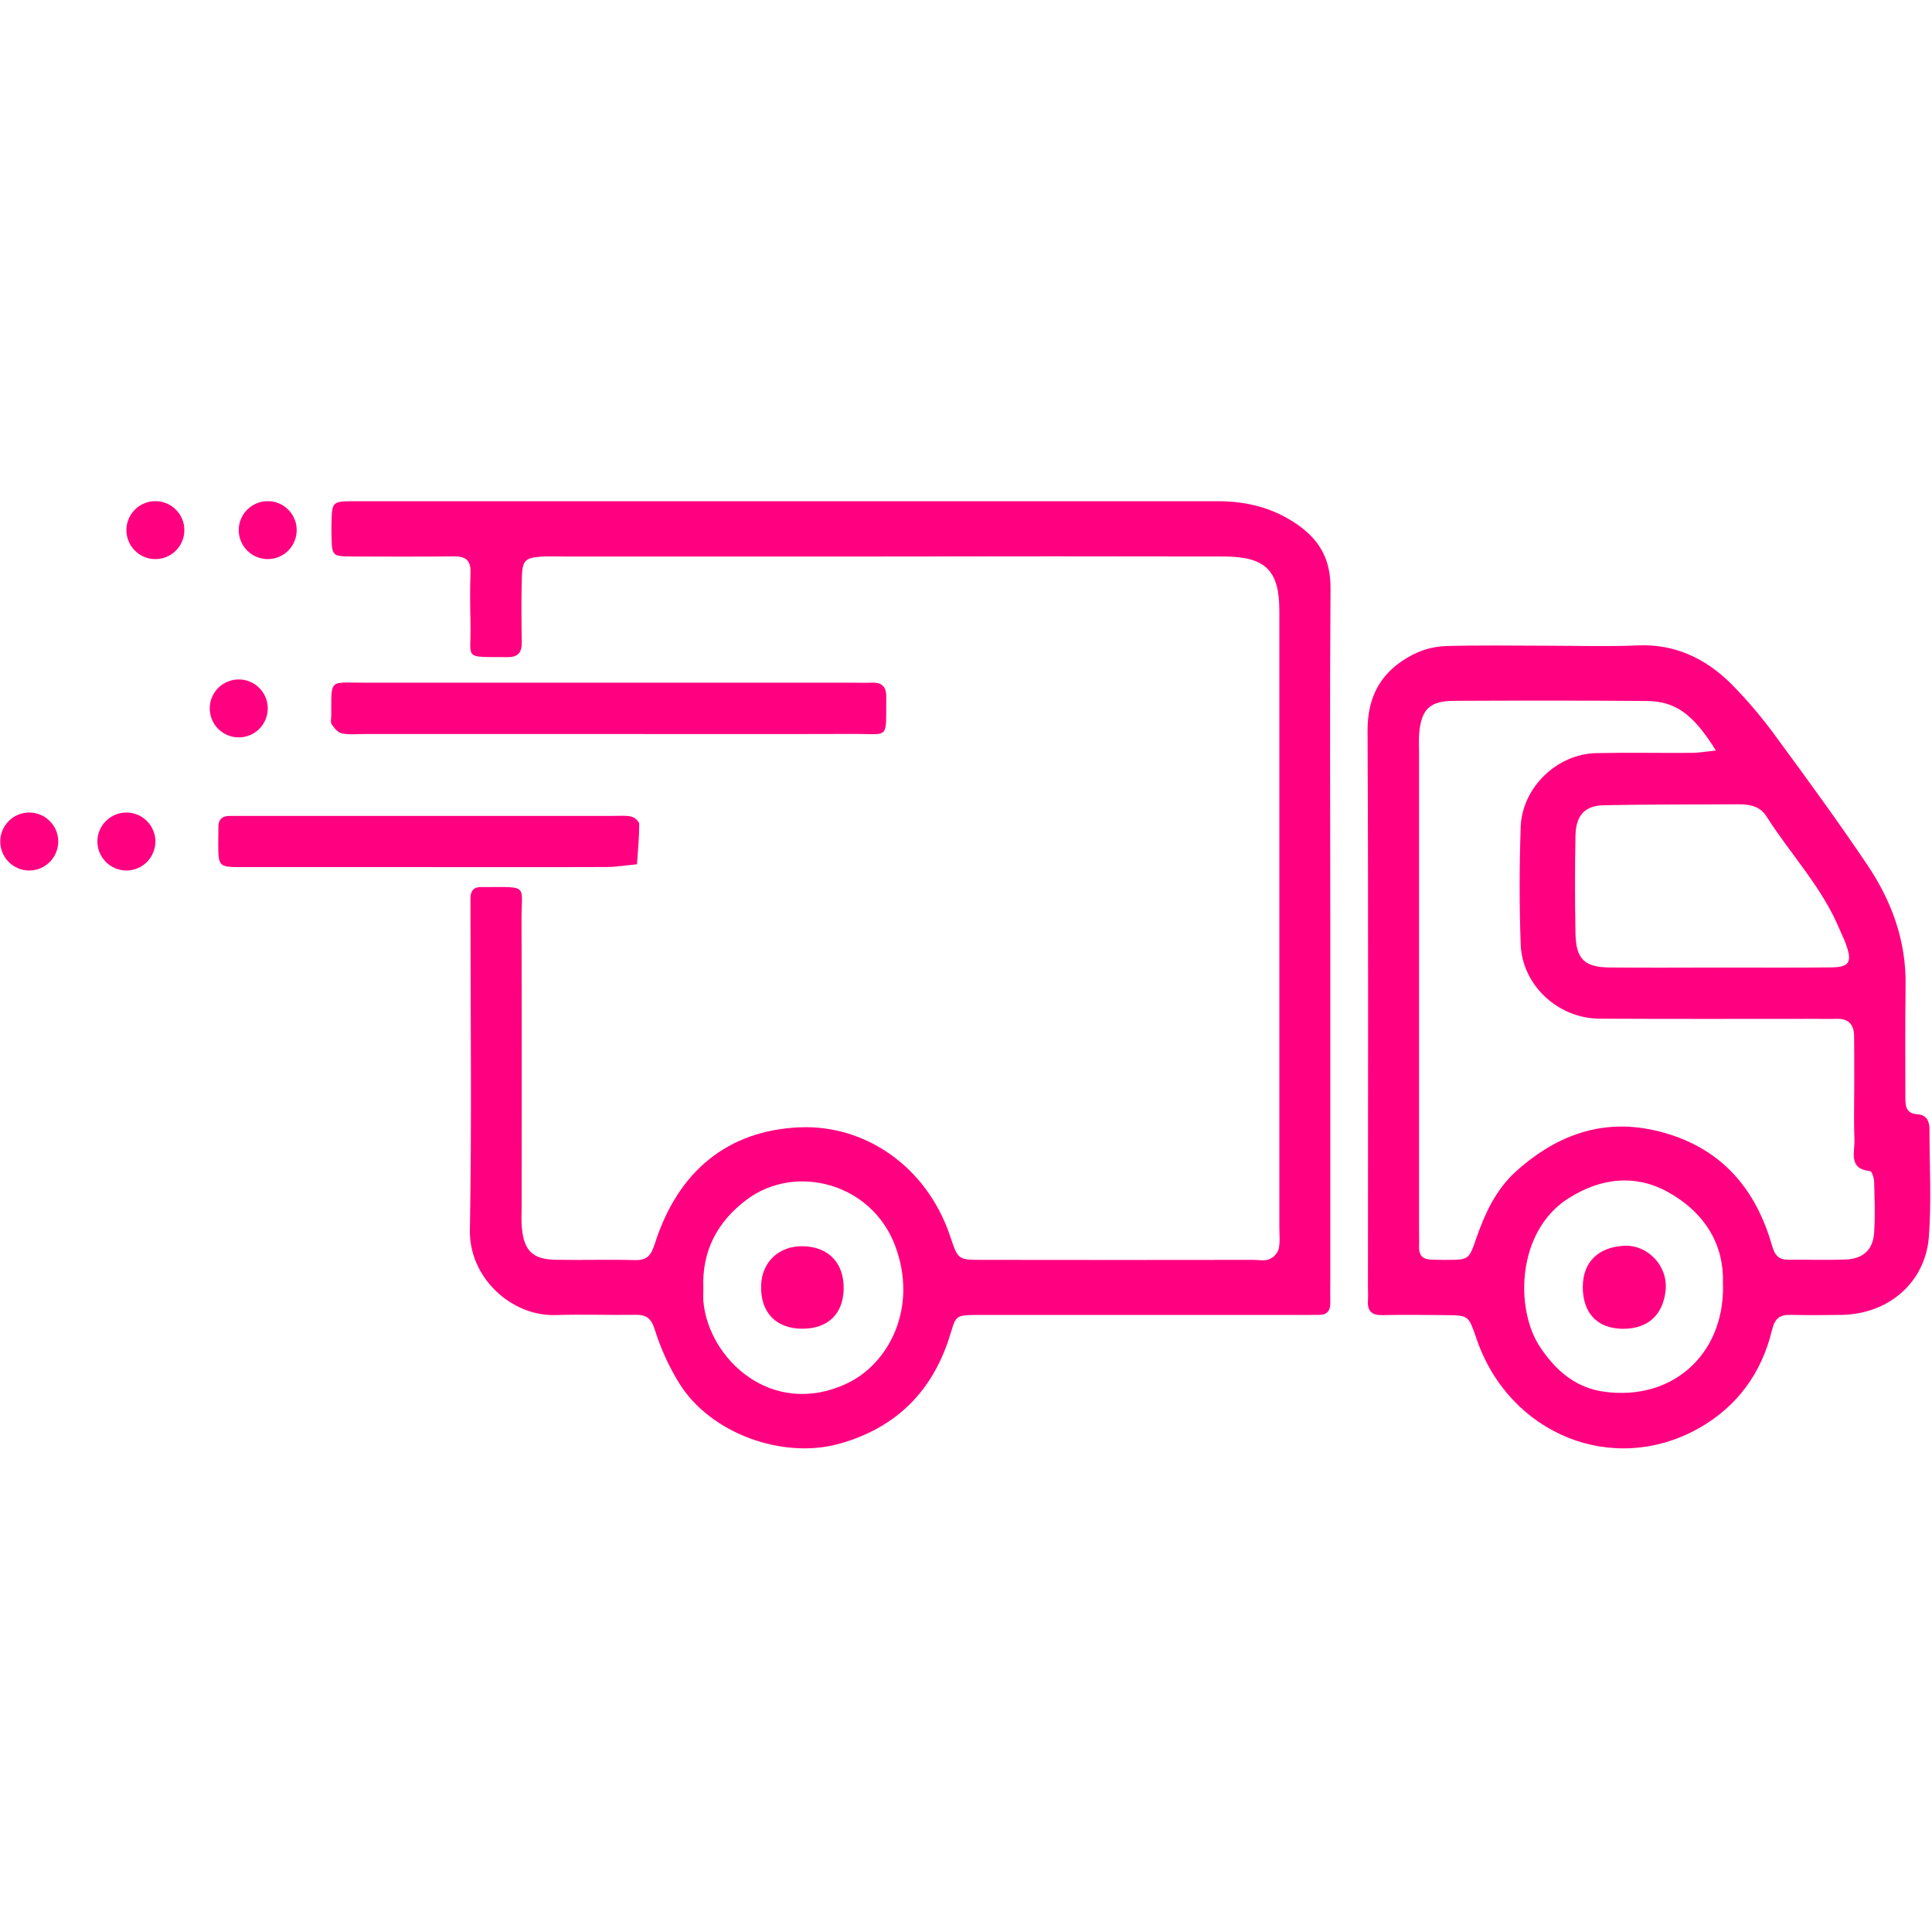 <svg version="1.0" preserveAspectRatio="xMidYMid meet" height="128" viewBox="0 0 96 96" zoomAndPan="magnify" width="128" xmlns:xlink="http://www.w3.org/1999/xlink" xmlns="http://www.w3.org/2000/svg"><defs><clipPath id="914c328b5e"><path clip-rule="nonzero" d="M 16 24.898 L 67 24.898 L 67 72 L 16 72 Z M 16 24.898"></path></clipPath><clipPath id="bc9af0941d"><path clip-rule="nonzero" d="M 11 24.898 L 15 24.898 L 15 28 L 11 28 Z M 11 24.898"></path></clipPath><clipPath id="3059cce9ca"><path clip-rule="nonzero" d="M 6 24.898 L 10 24.898 L 10 28 L 6 28 Z M 6 24.898"></path></clipPath></defs><g clip-path="url(#914c328b5e)"><path fill-rule="nonzero" fill-opacity="1" d="M 39.297 24.906 C 46.367 24.906 53.438 24.906 60.508 24.906 C 61.957 24.906 63.27 25.23 64.484 26.078 C 65.617 26.871 66.125 27.852 66.113 29.246 C 66.074 34.742 66.098 40.242 66.102 45.742 C 66.102 51.711 66.102 57.68 66.102 63.648 C 66.102 64.016 66.094 64.383 66.102 64.75 C 66.105 65.117 65.949 65.336 65.559 65.336 C 65.191 65.336 64.824 65.34 64.457 65.34 L 49.062 65.34 C 47.238 65.34 47.586 65.27 47.094 66.691 C 46.184 69.305 44.398 70.973 41.738 71.73 C 38.906 72.535 35.305 71.234 33.758 68.746 C 33.238 67.902 32.832 67.012 32.535 66.066 C 32.352 65.488 32.102 65.32 31.559 65.332 C 30.25 65.352 28.941 65.301 27.633 65.344 C 25.402 65.426 23.305 63.473 23.348 61.125 C 23.445 55.84 23.379 50.547 23.379 45.258 C 23.379 45.051 23.379 44.84 23.379 44.633 C 23.379 44.242 23.559 44.055 23.953 44.078 C 24.004 44.078 24.059 44.078 24.109 44.078 C 26.305 44.078 25.906 43.93 25.914 45.762 C 25.934 50.477 25.922 55.188 25.922 59.902 C 25.922 60.27 25.895 60.637 25.93 61 C 26.035 62.148 26.469 62.578 27.613 62.598 C 28.922 62.621 30.234 62.578 31.543 62.613 C 32.191 62.629 32.359 62.355 32.555 61.75 C 33.691 58.215 36.148 56.168 39.734 56.016 C 42.965 55.879 46.027 57.934 47.203 61.398 C 47.602 62.578 47.578 62.602 48.773 62.602 C 53.273 62.609 57.777 62.609 62.281 62.602 C 62.543 62.602 62.832 62.664 63.059 62.574 C 63.293 62.477 63.449 62.309 63.535 62.07 C 63.617 61.723 63.57 61.344 63.57 60.977 C 63.57 50.766 63.57 40.555 63.57 30.344 C 63.57 28.344 62.883 27.656 60.809 27.652 C 55.102 27.641 49.391 27.641 43.684 27.652 L 27.977 27.652 C 27.609 27.652 27.242 27.637 26.875 27.66 C 26.129 27.711 25.961 27.848 25.934 28.602 C 25.898 29.703 25.91 30.801 25.926 31.902 C 25.934 32.422 25.75 32.66 25.203 32.652 C 22.949 32.633 23.426 32.809 23.379 30.98 C 23.359 30.141 23.348 29.301 23.379 28.465 C 23.406 27.848 23.141 27.637 22.547 27.645 C 20.875 27.664 19.195 27.66 17.523 27.652 C 16.496 27.645 16.496 27.629 16.473 26.617 C 16.473 26.41 16.465 26.199 16.473 25.988 C 16.496 24.922 16.5 24.906 17.637 24.906 C 24.863 24.906 32.09 24.906 39.316 24.906 Z M 34.949 64.02 C 34.949 64.227 34.934 64.438 34.949 64.645 C 35.191 67.512 38.348 70.508 42.102 68.734 C 44.16 67.762 45.637 64.973 44.477 61.895 C 43.301 58.777 39.535 57.805 37.117 59.598 C 35.648 60.699 34.871 62.148 34.949 64.02 Z M 34.949 64.02" fill="#ff0080"></path></g><path fill-rule="nonzero" fill-opacity="1" d="M 76.977 32.086 C 78.441 32.086 79.91 32.137 81.371 32.07 C 83.23 31.988 84.742 32.719 86.008 33.965 C 86.852 34.82 87.625 35.738 88.324 36.711 C 89.84 38.77 91.348 40.84 92.777 42.961 C 93.992 44.762 94.727 46.754 94.688 48.98 C 94.66 50.809 94.68 52.641 94.676 54.473 C 94.676 54.906 94.668 55.328 95.273 55.367 C 95.734 55.398 95.875 55.707 95.875 56.125 C 95.875 57.902 95.98 59.695 95.844 61.461 C 95.664 63.746 93.816 65.305 91.496 65.336 C 90.66 65.348 89.82 65.355 88.984 65.336 C 88.426 65.32 88.188 65.512 88.047 66.102 C 87.531 68.227 86.324 69.891 84.406 70.973 C 80.133 73.367 75.008 71.27 73.379 66.555 C 72.969 65.371 73.004 65.355 71.82 65.348 C 70.777 65.34 69.727 65.324 68.684 65.348 C 68.125 65.359 67.934 65.113 67.973 64.598 C 67.988 64.387 67.973 64.18 67.973 63.969 C 67.973 54.758 68 45.547 67.953 36.336 C 67.941 34.547 68.668 33.328 70.184 32.539 C 70.691 32.277 71.227 32.133 71.797 32.105 C 73.52 32.051 75.25 32.086 76.977 32.086 Z M 85.262 37.293 C 84.141 35.492 83.262 34.84 81.812 34.832 C 78.621 34.805 75.43 34.809 72.238 34.824 C 71.055 34.832 70.637 35.238 70.523 36.387 C 70.492 36.699 70.512 37.016 70.512 37.328 C 70.512 45.234 70.512 53.137 70.512 61.035 C 70.512 61.352 70.523 61.664 70.512 61.98 C 70.504 62.359 70.684 62.566 71.062 62.586 C 71.32 62.602 71.586 62.602 71.848 62.602 C 72.988 62.602 72.988 62.602 73.359 61.52 C 73.793 60.277 74.336 59.098 75.34 58.195 C 77.473 56.289 79.867 55.484 82.699 56.289 C 85.59 57.113 87.25 59.102 88.051 61.891 C 88.195 62.391 88.387 62.602 88.879 62.594 C 89.824 62.586 90.766 62.621 91.707 62.586 C 92.582 62.551 93.074 62.094 93.125 61.246 C 93.18 60.398 93.148 59.57 93.125 58.734 C 93.125 58.543 93.012 58.203 92.926 58.191 C 91.828 58.086 92.168 57.254 92.145 56.648 C 92.109 55.707 92.137 54.762 92.137 53.82 C 92.137 53.035 92.137 52.25 92.129 51.465 C 92.121 50.895 91.836 50.602 91.246 50.625 C 90.879 50.637 90.516 50.625 90.148 50.625 C 86.59 50.625 83.031 50.637 79.473 50.617 C 77.414 50.605 75.633 48.949 75.562 46.918 C 75.492 44.984 75.496 43.043 75.562 41.109 C 75.625 39.137 77.363 37.461 79.316 37.422 C 80.887 37.387 82.457 37.422 84.027 37.41 C 84.418 37.41 84.812 37.34 85.262 37.293 Z M 85.477 48.078 C 87.305 48.078 89.137 48.09 90.965 48.07 C 91.898 48.062 92.047 47.816 91.723 46.914 C 91.637 46.668 91.516 46.438 91.414 46.195 C 90.547 44.094 88.969 42.449 87.77 40.559 C 87.457 40.062 86.945 39.965 86.402 39.965 C 84.164 39.977 81.93 39.965 79.695 40.012 C 78.746 40.031 78.305 40.52 78.285 41.516 C 78.254 43.137 78.254 44.758 78.285 46.379 C 78.309 47.656 78.727 48.062 79.992 48.074 C 81.816 48.094 83.645 48.078 85.48 48.078 Z M 85.613 63.934 C 85.613 63.777 85.613 63.621 85.613 63.465 C 85.562 61.484 84.43 60.078 82.84 59.211 C 81.25 58.344 79.551 58.523 77.949 59.535 C 75.359 61.164 75.273 65.039 76.512 66.914 C 77.301 68.105 78.297 68.969 79.73 69.156 C 83.086 69.609 85.641 67.328 85.617 63.934 Z M 85.613 63.934" fill="#ff0080"></path><path fill-rule="nonzero" fill-opacity="1" d="M 30.148 36.473 L 18.078 36.473 C 17.715 36.473 17.336 36.516 16.984 36.441 C 16.793 36.402 16.609 36.18 16.484 35.996 C 16.41 35.891 16.461 35.691 16.461 35.535 C 16.469 33.715 16.336 33.922 18.035 33.922 C 26.133 33.922 34.234 33.922 42.332 33.922 C 42.648 33.922 42.961 33.938 43.273 33.922 C 43.781 33.898 44.043 34.074 44.039 34.633 C 44.012 36.797 44.238 36.461 42.379 36.469 C 38.305 36.484 34.227 36.469 30.148 36.473 Z M 30.148 36.473" fill="#ff0080"></path><path fill-rule="nonzero" fill-opacity="1" d="M 21.336 43.086 C 18.246 43.086 15.156 43.086 12.066 43.086 C 10.852 43.086 10.852 43.074 10.844 41.898 C 10.844 41.637 10.855 41.375 10.852 41.109 C 10.844 40.723 11.035 40.539 11.418 40.543 C 11.68 40.543 11.941 40.543 12.203 40.543 C 18.277 40.543 24.352 40.543 30.43 40.543 C 30.742 40.543 31.066 40.512 31.367 40.574 C 31.523 40.609 31.762 40.816 31.762 40.945 C 31.762 41.609 31.699 42.277 31.652 42.945 C 31.145 42.992 30.637 43.078 30.129 43.082 C 27.199 43.094 24.27 43.086 21.336 43.086 Z M 21.336 43.086" fill="#ff0080"></path><path fill-rule="nonzero" fill-opacity="1" d="M 41.922 64.031 C 41.906 65.285 41.137 66.027 39.867 66.023 C 38.547 66.023 37.773 65.199 37.82 63.859 C 37.863 62.668 38.754 61.871 39.965 61.926 C 41.191 61.977 41.941 62.781 41.922 64.031 Z M 41.922 64.031" fill="#ff0080"></path><path fill-rule="nonzero" fill-opacity="1" d="M 80.617 66.027 C 79.359 66.008 78.641 65.238 78.648 63.93 C 78.66 62.684 79.445 61.965 80.699 61.902 C 81.879 61.844 82.875 62.898 82.766 64.094 C 82.648 65.312 81.906 66.043 80.617 66.027 Z M 80.617 66.027" fill="#ff0080"></path><g clip-path="url(#bc9af0941d)"><path fill-rule="nonzero" fill-opacity="1" d="M 14.742 26.34 C 14.742 26.531 14.707 26.715 14.633 26.891 C 14.562 27.07 14.457 27.227 14.32 27.359 C 14.188 27.496 14.031 27.598 13.855 27.672 C 13.68 27.746 13.496 27.781 13.305 27.781 C 13.113 27.781 12.93 27.746 12.754 27.672 C 12.574 27.598 12.422 27.496 12.285 27.359 C 12.148 27.227 12.047 27.07 11.973 26.891 C 11.898 26.715 11.863 26.531 11.863 26.34 C 11.863 26.148 11.898 25.965 11.973 25.789 C 12.047 25.613 12.148 25.457 12.285 25.324 C 12.422 25.188 12.574 25.082 12.754 25.012 C 12.93 24.938 13.113 24.902 13.305 24.902 C 13.496 24.902 13.68 24.938 13.855 25.012 C 14.031 25.082 14.188 25.188 14.32 25.324 C 14.457 25.457 14.562 25.613 14.633 25.789 C 14.707 25.965 14.742 26.148 14.742 26.34 Z M 14.742 26.34" fill="#ff0080"></path></g><g clip-path="url(#3059cce9ca)"><path fill-rule="nonzero" fill-opacity="1" d="M 9.16 26.34 C 9.16 26.531 9.125 26.715 9.051 26.891 C 8.977 27.07 8.875 27.227 8.738 27.359 C 8.605 27.496 8.449 27.598 8.273 27.672 C 8.094 27.746 7.91 27.781 7.723 27.781 C 7.531 27.781 7.348 27.746 7.168 27.672 C 6.992 27.598 6.836 27.496 6.703 27.359 C 6.566 27.227 6.465 27.07 6.391 26.891 C 6.316 26.715 6.281 26.531 6.281 26.34 C 6.281 26.148 6.316 25.965 6.391 25.789 C 6.465 25.613 6.566 25.457 6.703 25.324 C 6.836 25.188 6.992 25.082 7.168 25.012 C 7.348 24.938 7.531 24.902 7.723 24.902 C 7.91 24.902 8.094 24.938 8.273 25.012 C 8.449 25.082 8.605 25.188 8.738 25.324 C 8.875 25.457 8.977 25.613 9.051 25.789 C 9.125 25.965 9.16 26.148 9.16 26.34 Z M 9.16 26.34" fill="#ff0080"></path></g><path fill-rule="nonzero" fill-opacity="1" d="M 13.305 35.199 C 13.305 35.391 13.266 35.574 13.195 35.75 C 13.121 35.93 13.016 36.086 12.883 36.219 C 12.746 36.355 12.59 36.457 12.414 36.531 C 12.238 36.605 12.055 36.641 11.863 36.641 C 11.672 36.641 11.488 36.605 11.312 36.531 C 11.137 36.457 10.98 36.355 10.844 36.219 C 10.711 36.086 10.605 35.93 10.531 35.75 C 10.461 35.574 10.422 35.391 10.422 35.199 C 10.422 35.008 10.461 34.824 10.531 34.648 C 10.605 34.473 10.711 34.316 10.844 34.184 C 10.98 34.047 11.137 33.941 11.312 33.871 C 11.488 33.797 11.672 33.762 11.863 33.762 C 12.055 33.762 12.238 33.797 12.414 33.871 C 12.59 33.941 12.746 34.047 12.883 34.184 C 13.016 34.316 13.121 34.473 13.195 34.648 C 13.266 34.824 13.305 35.008 13.305 35.199 Z M 13.305 35.199" fill="#ff0080"></path><path fill-rule="nonzero" fill-opacity="1" d="M 7.723 41.812 C 7.723 42.004 7.684 42.188 7.609 42.363 C 7.539 42.543 7.434 42.695 7.301 42.832 C 7.164 42.969 7.008 43.07 6.832 43.145 C 6.656 43.219 6.473 43.254 6.281 43.254 C 6.09 43.254 5.906 43.219 5.73 43.145 C 5.555 43.07 5.398 42.969 5.262 42.832 C 5.129 42.695 5.023 42.543 4.949 42.363 C 4.875 42.188 4.84 42.004 4.84 41.812 C 4.84 41.621 4.875 41.438 4.949 41.262 C 5.023 41.086 5.129 40.93 5.262 40.797 C 5.398 40.66 5.555 40.555 5.73 40.484 C 5.906 40.41 6.09 40.375 6.281 40.375 C 6.473 40.375 6.656 40.41 6.832 40.484 C 7.008 40.555 7.164 40.66 7.301 40.797 C 7.434 40.93 7.539 41.086 7.609 41.262 C 7.684 41.438 7.723 41.621 7.723 41.812 Z M 7.723 41.812" fill="#ff0080"></path><path fill-rule="nonzero" fill-opacity="1" d="M 2.895 41.812 C 2.895 42.004 2.855 42.188 2.785 42.363 C 2.711 42.543 2.605 42.695 2.473 42.832 C 2.336 42.969 2.18 43.07 2.004 43.145 C 1.828 43.219 1.645 43.254 1.453 43.254 C 1.262 43.254 1.078 43.219 0.902 43.145 C 0.727 43.07 0.57 42.969 0.434 42.832 C 0.301 42.695 0.195 42.543 0.121 42.363 C 0.051 42.188 0.012 42.004 0.012 41.812 C 0.012 41.621 0.051 41.438 0.121 41.262 C 0.195 41.086 0.301 40.93 0.434 40.797 C 0.57 40.66 0.727 40.555 0.902 40.484 C 1.078 40.41 1.262 40.375 1.453 40.375 C 1.645 40.375 1.828 40.41 2.004 40.484 C 2.18 40.555 2.336 40.66 2.473 40.797 C 2.605 40.93 2.711 41.086 2.785 41.262 C 2.855 41.438 2.895 41.621 2.895 41.812 Z M 2.895 41.812" fill="#ff0080"></path></svg>